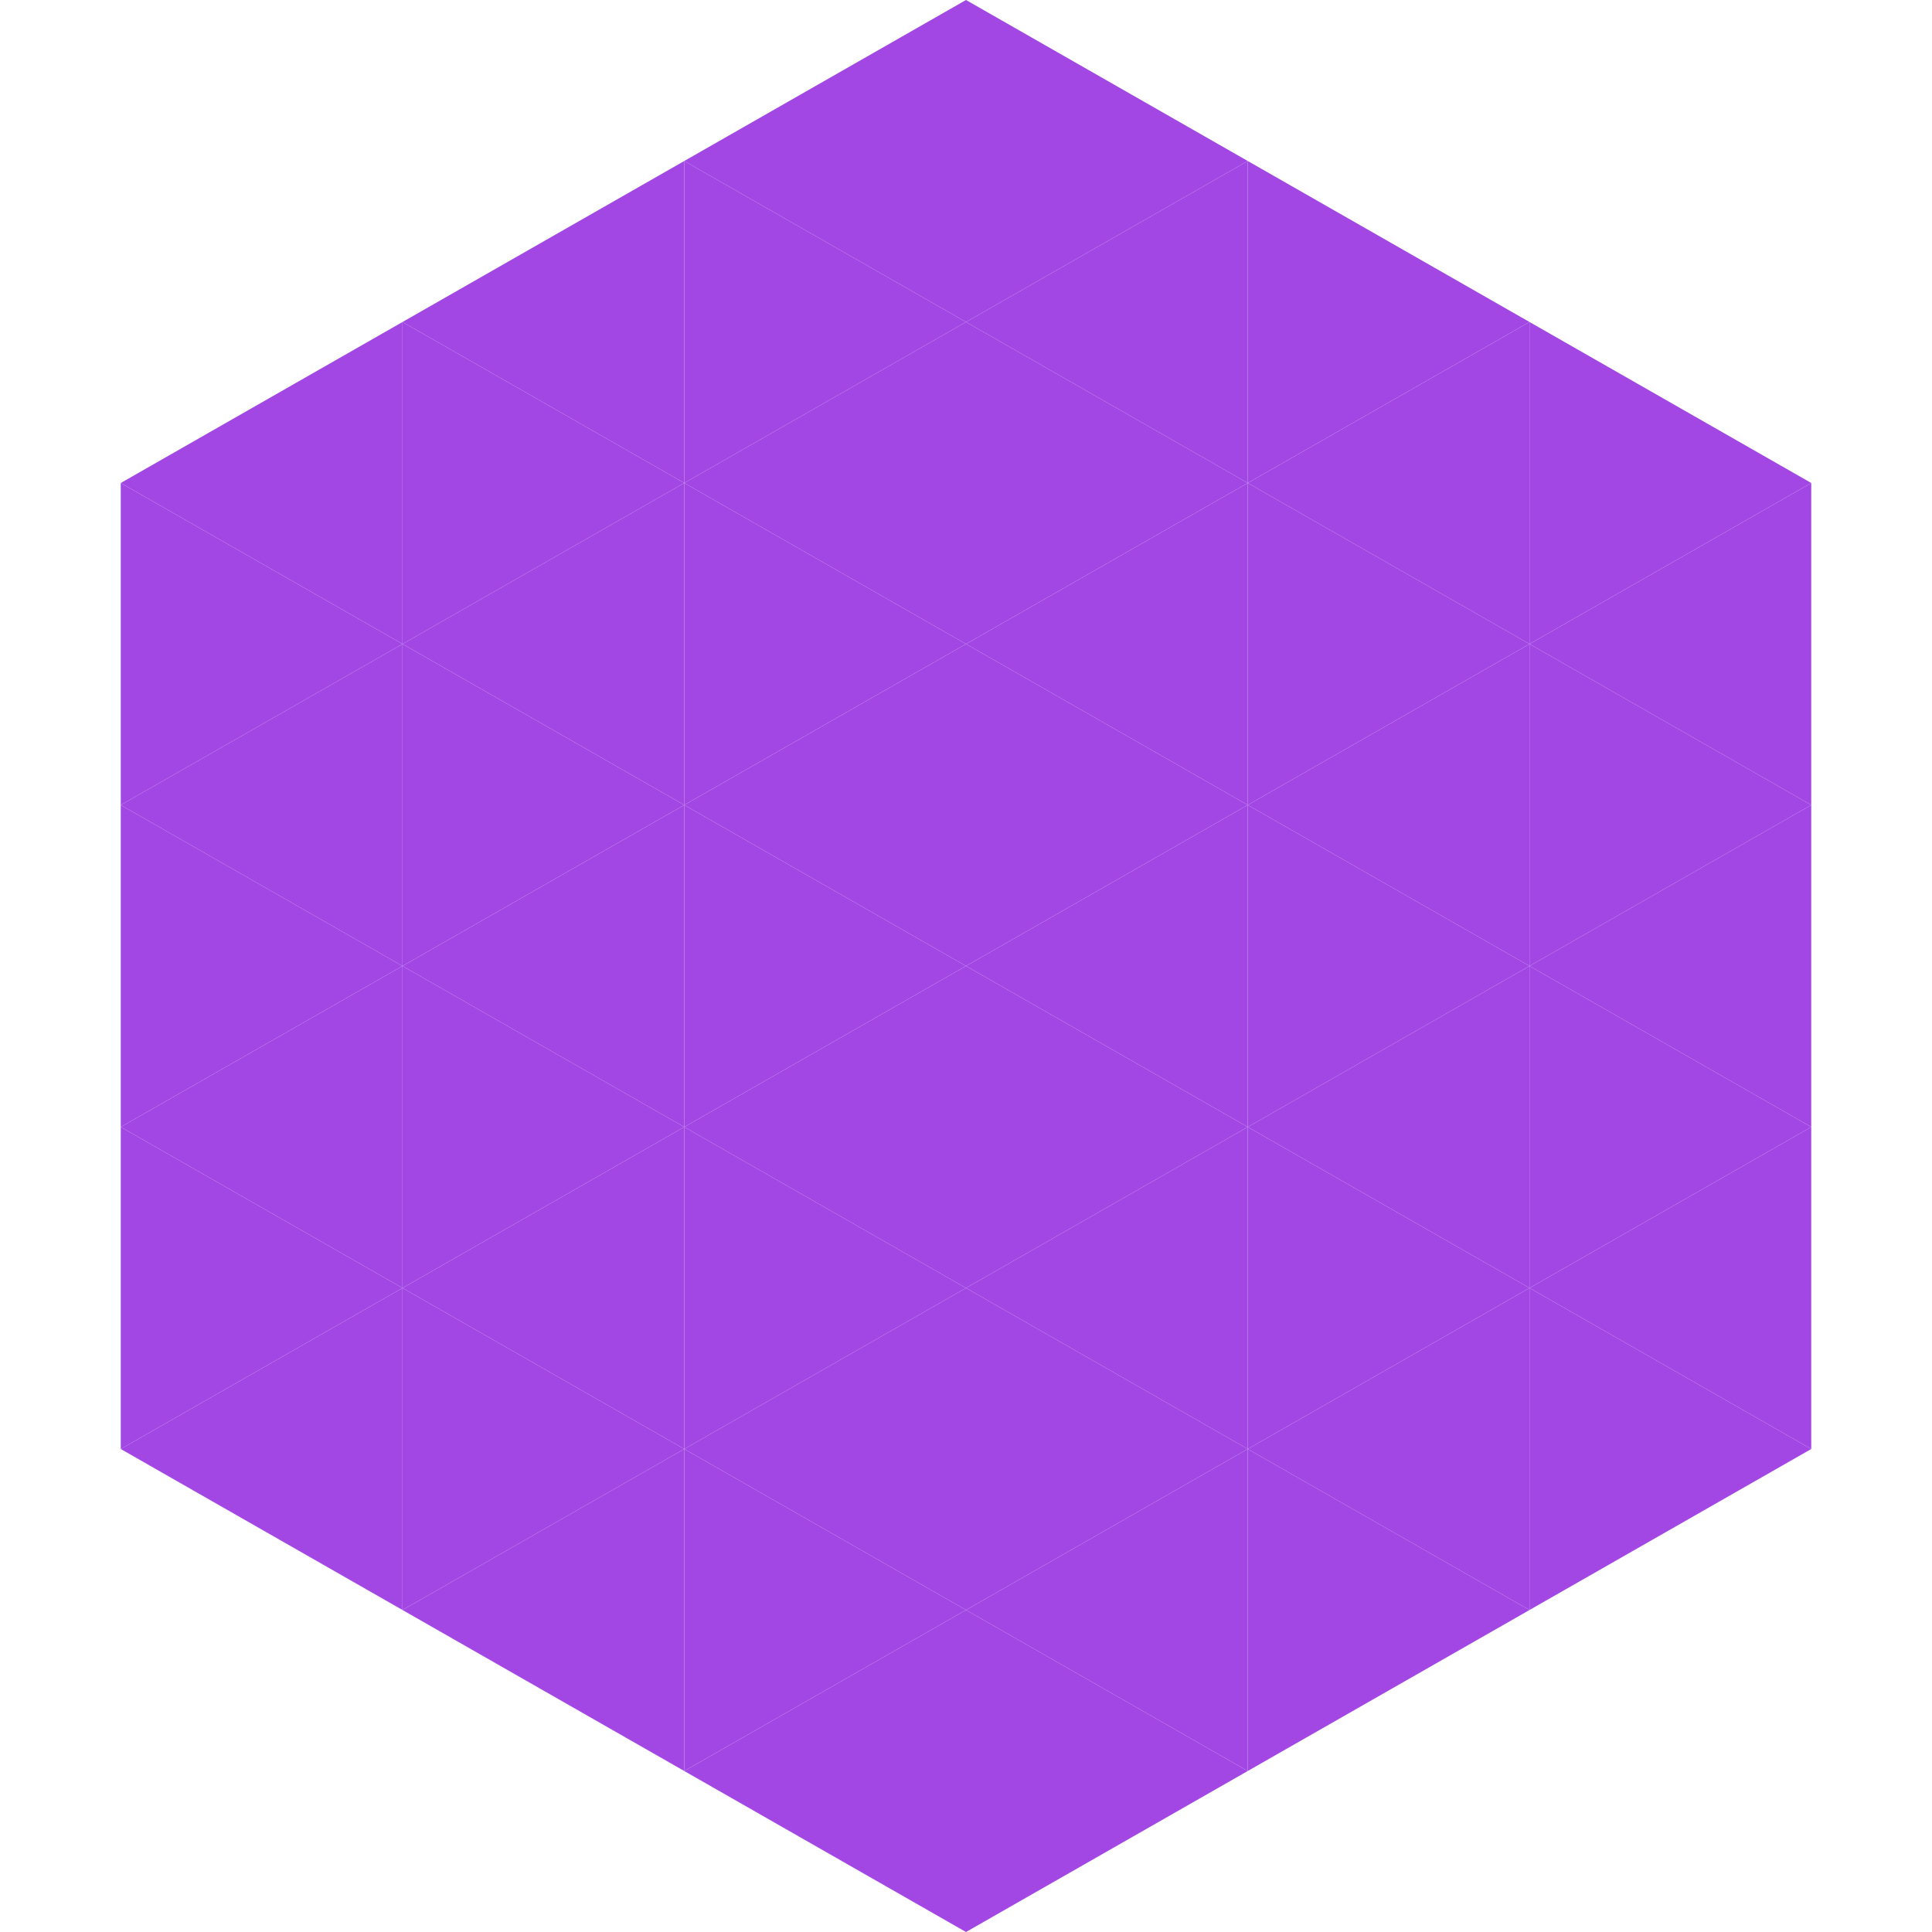 <?xml version="1.0"?>
<!-- Generated by SVGo -->
<svg width="240" height="240"
     xmlns="http://www.w3.org/2000/svg"
     xmlns:xlink="http://www.w3.org/1999/xlink">
<polygon points="50,40 15,60 50,80" style="fill:rgb(162,71,228)" />
<polygon points="190,40 225,60 190,80" style="fill:rgb(162,71,228)" />
<polygon points="15,60 50,80 15,100" style="fill:rgb(162,71,228)" />
<polygon points="225,60 190,80 225,100" style="fill:rgb(162,71,228)" />
<polygon points="50,80 15,100 50,120" style="fill:rgb(162,71,228)" />
<polygon points="190,80 225,100 190,120" style="fill:rgb(162,71,228)" />
<polygon points="15,100 50,120 15,140" style="fill:rgb(162,71,228)" />
<polygon points="225,100 190,120 225,140" style="fill:rgb(162,71,228)" />
<polygon points="50,120 15,140 50,160" style="fill:rgb(162,71,228)" />
<polygon points="190,120 225,140 190,160" style="fill:rgb(162,71,228)" />
<polygon points="15,140 50,160 15,180" style="fill:rgb(162,71,228)" />
<polygon points="225,140 190,160 225,180" style="fill:rgb(162,71,228)" />
<polygon points="50,160 15,180 50,200" style="fill:rgb(162,71,228)" />
<polygon points="190,160 225,180 190,200" style="fill:rgb(162,71,228)" />
<polygon points="15,180 50,200 15,220" style="fill:rgb(255,255,255); fill-opacity:0" />
<polygon points="225,180 190,200 225,220" style="fill:rgb(255,255,255); fill-opacity:0" />
<polygon points="50,0 85,20 50,40" style="fill:rgb(255,255,255); fill-opacity:0" />
<polygon points="190,0 155,20 190,40" style="fill:rgb(255,255,255); fill-opacity:0" />
<polygon points="85,20 50,40 85,60" style="fill:rgb(162,71,228)" />
<polygon points="155,20 190,40 155,60" style="fill:rgb(162,71,228)" />
<polygon points="50,40 85,60 50,80" style="fill:rgb(162,71,228)" />
<polygon points="190,40 155,60 190,80" style="fill:rgb(162,71,228)" />
<polygon points="85,60 50,80 85,100" style="fill:rgb(162,71,228)" />
<polygon points="155,60 190,80 155,100" style="fill:rgb(162,71,228)" />
<polygon points="50,80 85,100 50,120" style="fill:rgb(162,71,228)" />
<polygon points="190,80 155,100 190,120" style="fill:rgb(162,71,228)" />
<polygon points="85,100 50,120 85,140" style="fill:rgb(162,71,228)" />
<polygon points="155,100 190,120 155,140" style="fill:rgb(162,71,228)" />
<polygon points="50,120 85,140 50,160" style="fill:rgb(162,71,228)" />
<polygon points="190,120 155,140 190,160" style="fill:rgb(162,71,228)" />
<polygon points="85,140 50,160 85,180" style="fill:rgb(162,71,228)" />
<polygon points="155,140 190,160 155,180" style="fill:rgb(162,71,228)" />
<polygon points="50,160 85,180 50,200" style="fill:rgb(162,71,228)" />
<polygon points="190,160 155,180 190,200" style="fill:rgb(162,71,228)" />
<polygon points="85,180 50,200 85,220" style="fill:rgb(162,71,228)" />
<polygon points="155,180 190,200 155,220" style="fill:rgb(162,71,228)" />
<polygon points="120,0 85,20 120,40" style="fill:rgb(162,71,228)" />
<polygon points="120,0 155,20 120,40" style="fill:rgb(162,71,228)" />
<polygon points="85,20 120,40 85,60" style="fill:rgb(162,71,228)" />
<polygon points="155,20 120,40 155,60" style="fill:rgb(162,71,228)" />
<polygon points="120,40 85,60 120,80" style="fill:rgb(162,71,228)" />
<polygon points="120,40 155,60 120,80" style="fill:rgb(162,71,228)" />
<polygon points="85,60 120,80 85,100" style="fill:rgb(162,71,228)" />
<polygon points="155,60 120,80 155,100" style="fill:rgb(162,71,228)" />
<polygon points="120,80 85,100 120,120" style="fill:rgb(162,71,228)" />
<polygon points="120,80 155,100 120,120" style="fill:rgb(162,71,228)" />
<polygon points="85,100 120,120 85,140" style="fill:rgb(162,71,228)" />
<polygon points="155,100 120,120 155,140" style="fill:rgb(162,71,228)" />
<polygon points="120,120 85,140 120,160" style="fill:rgb(162,71,228)" />
<polygon points="120,120 155,140 120,160" style="fill:rgb(162,71,228)" />
<polygon points="85,140 120,160 85,180" style="fill:rgb(162,71,228)" />
<polygon points="155,140 120,160 155,180" style="fill:rgb(162,71,228)" />
<polygon points="120,160 85,180 120,200" style="fill:rgb(162,71,228)" />
<polygon points="120,160 155,180 120,200" style="fill:rgb(162,71,228)" />
<polygon points="85,180 120,200 85,220" style="fill:rgb(162,71,228)" />
<polygon points="155,180 120,200 155,220" style="fill:rgb(162,71,228)" />
<polygon points="120,200 85,220 120,240" style="fill:rgb(162,71,228)" />
<polygon points="120,200 155,220 120,240" style="fill:rgb(162,71,228)" />
<polygon points="85,220 120,240 85,260" style="fill:rgb(255,255,255); fill-opacity:0" />
<polygon points="155,220 120,240 155,260" style="fill:rgb(255,255,255); fill-opacity:0" />
</svg>
